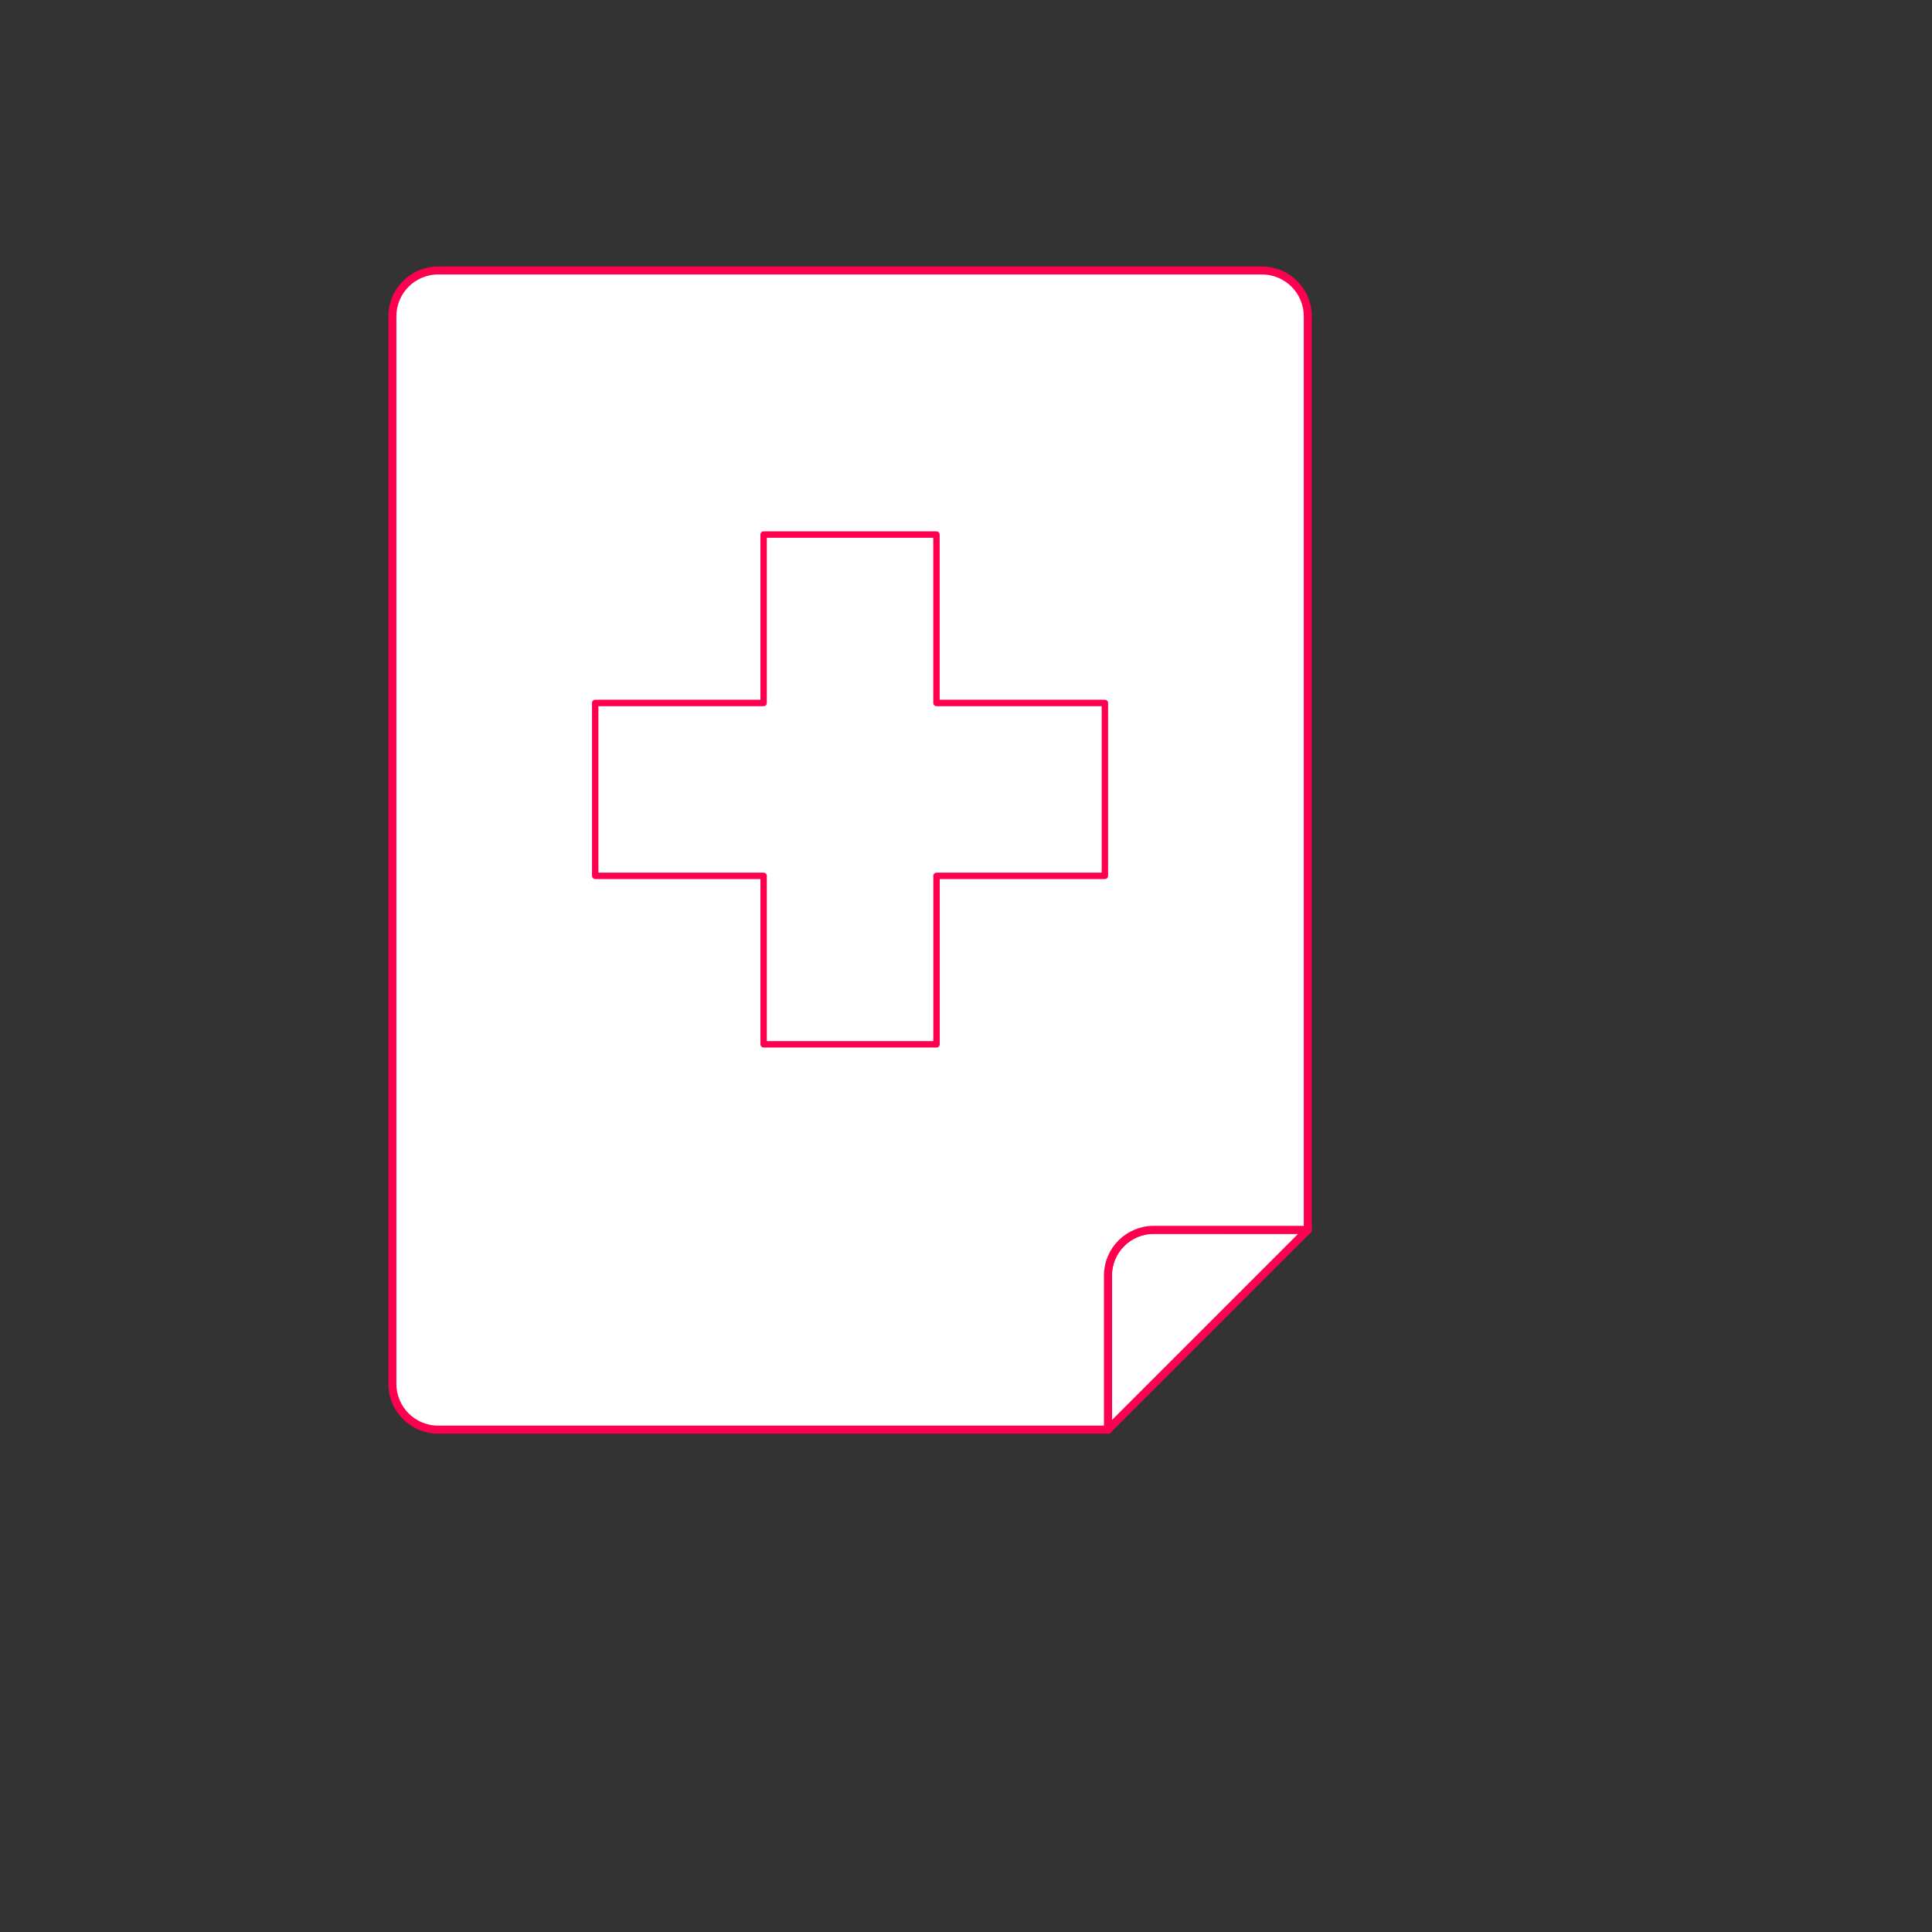 <svg xmlns="http://www.w3.org/2000/svg" version="1.1" xmlns:xlink="http://www.w3.org/1999/xlink" width="100%" height="100%" id="svgWorkerArea" viewBox="-25 -25 625 625" xmlns:idraw="https://idraw.muisca.co" style="background: white;"><rect x="-25" y="-25" width="625" height="625" fill="#333333" stroke="none"/><defs id="defsdoc"><pattern id="patternBool" x="0" y="0" width="10" height="10" patternUnits="userSpaceOnUse" patternTransform="rotate(35)"><circle cx="5" cy="5" r="4" style="stroke: none;fill: #ff000070;"></circle></pattern></defs><g id="fileImp-496634748" class="cosito"><path id="pathImp-658182220" fill="#fff" stroke="#ff0050" stroke-linecap="round" stroke-linejoin="round" stroke-width="2.592" class="grouped" d="M348.221 372.855C340.045 372.855 333.417 379.483 333.417 387.659 333.417 387.659 333.417 437.5 333.417 437.5 333.417 437.5 398.055 372.87 398.055 372.87 398.055 372.87 348.221 372.855 348.221 372.855"></path><path id="pathImp-21440177" fill="#fff" stroke="#ff0050" stroke-linecap="round" stroke-linejoin="round" stroke-width="2.592" class="grouped" d="M348.221 372.855C348.221 372.855 398.062 372.855 398.062 372.855 398.062 372.855 398.062 77.304 398.062 77.304 398.062 69.128 391.434 62.5 383.259 62.5 383.259 62.5 116.749 62.5 116.749 62.5 108.57 62.496 101.938 69.125 101.938 77.304 101.938 77.304 101.938 422.682 101.938 422.682 101.938 430.86 108.57 437.489 116.749 437.485 116.749 437.485 333.417 437.485 333.417 437.485 333.417 437.485 333.417 387.644 333.417 387.644 333.425 379.474 340.051 372.855 348.221 372.855 348.221 372.855 348.221 372.855 348.221 372.855"></path><path id="pathImp-261995903" fill="#fff" stroke="#ff0050" stroke-linecap="round" stroke-linejoin="round" stroke-width="2.074" class="grouped" d="M332.428 202.405C332.428 202.405 277.945 202.405 277.945 202.405 277.945 202.405 277.945 147.922 277.945 147.922 277.945 147.922 222.033 147.922 222.033 147.922 222.033 147.922 222.033 202.405 222.033 202.405 222.033 202.405 167.55 202.405 167.55 202.405 167.55 202.405 167.55 258.339 167.55 258.339 167.55 258.339 222.033 258.339 222.033 258.339 222.033 258.339 222.033 312.83 222.033 312.83 222.033 312.83 277.967 312.83 277.967 312.83 277.967 312.83 277.967 258.339 277.967 258.339 277.967 258.339 332.428 258.339 332.428 258.339 332.428 258.339 332.428 202.405 332.428 202.405"></path></g></svg>